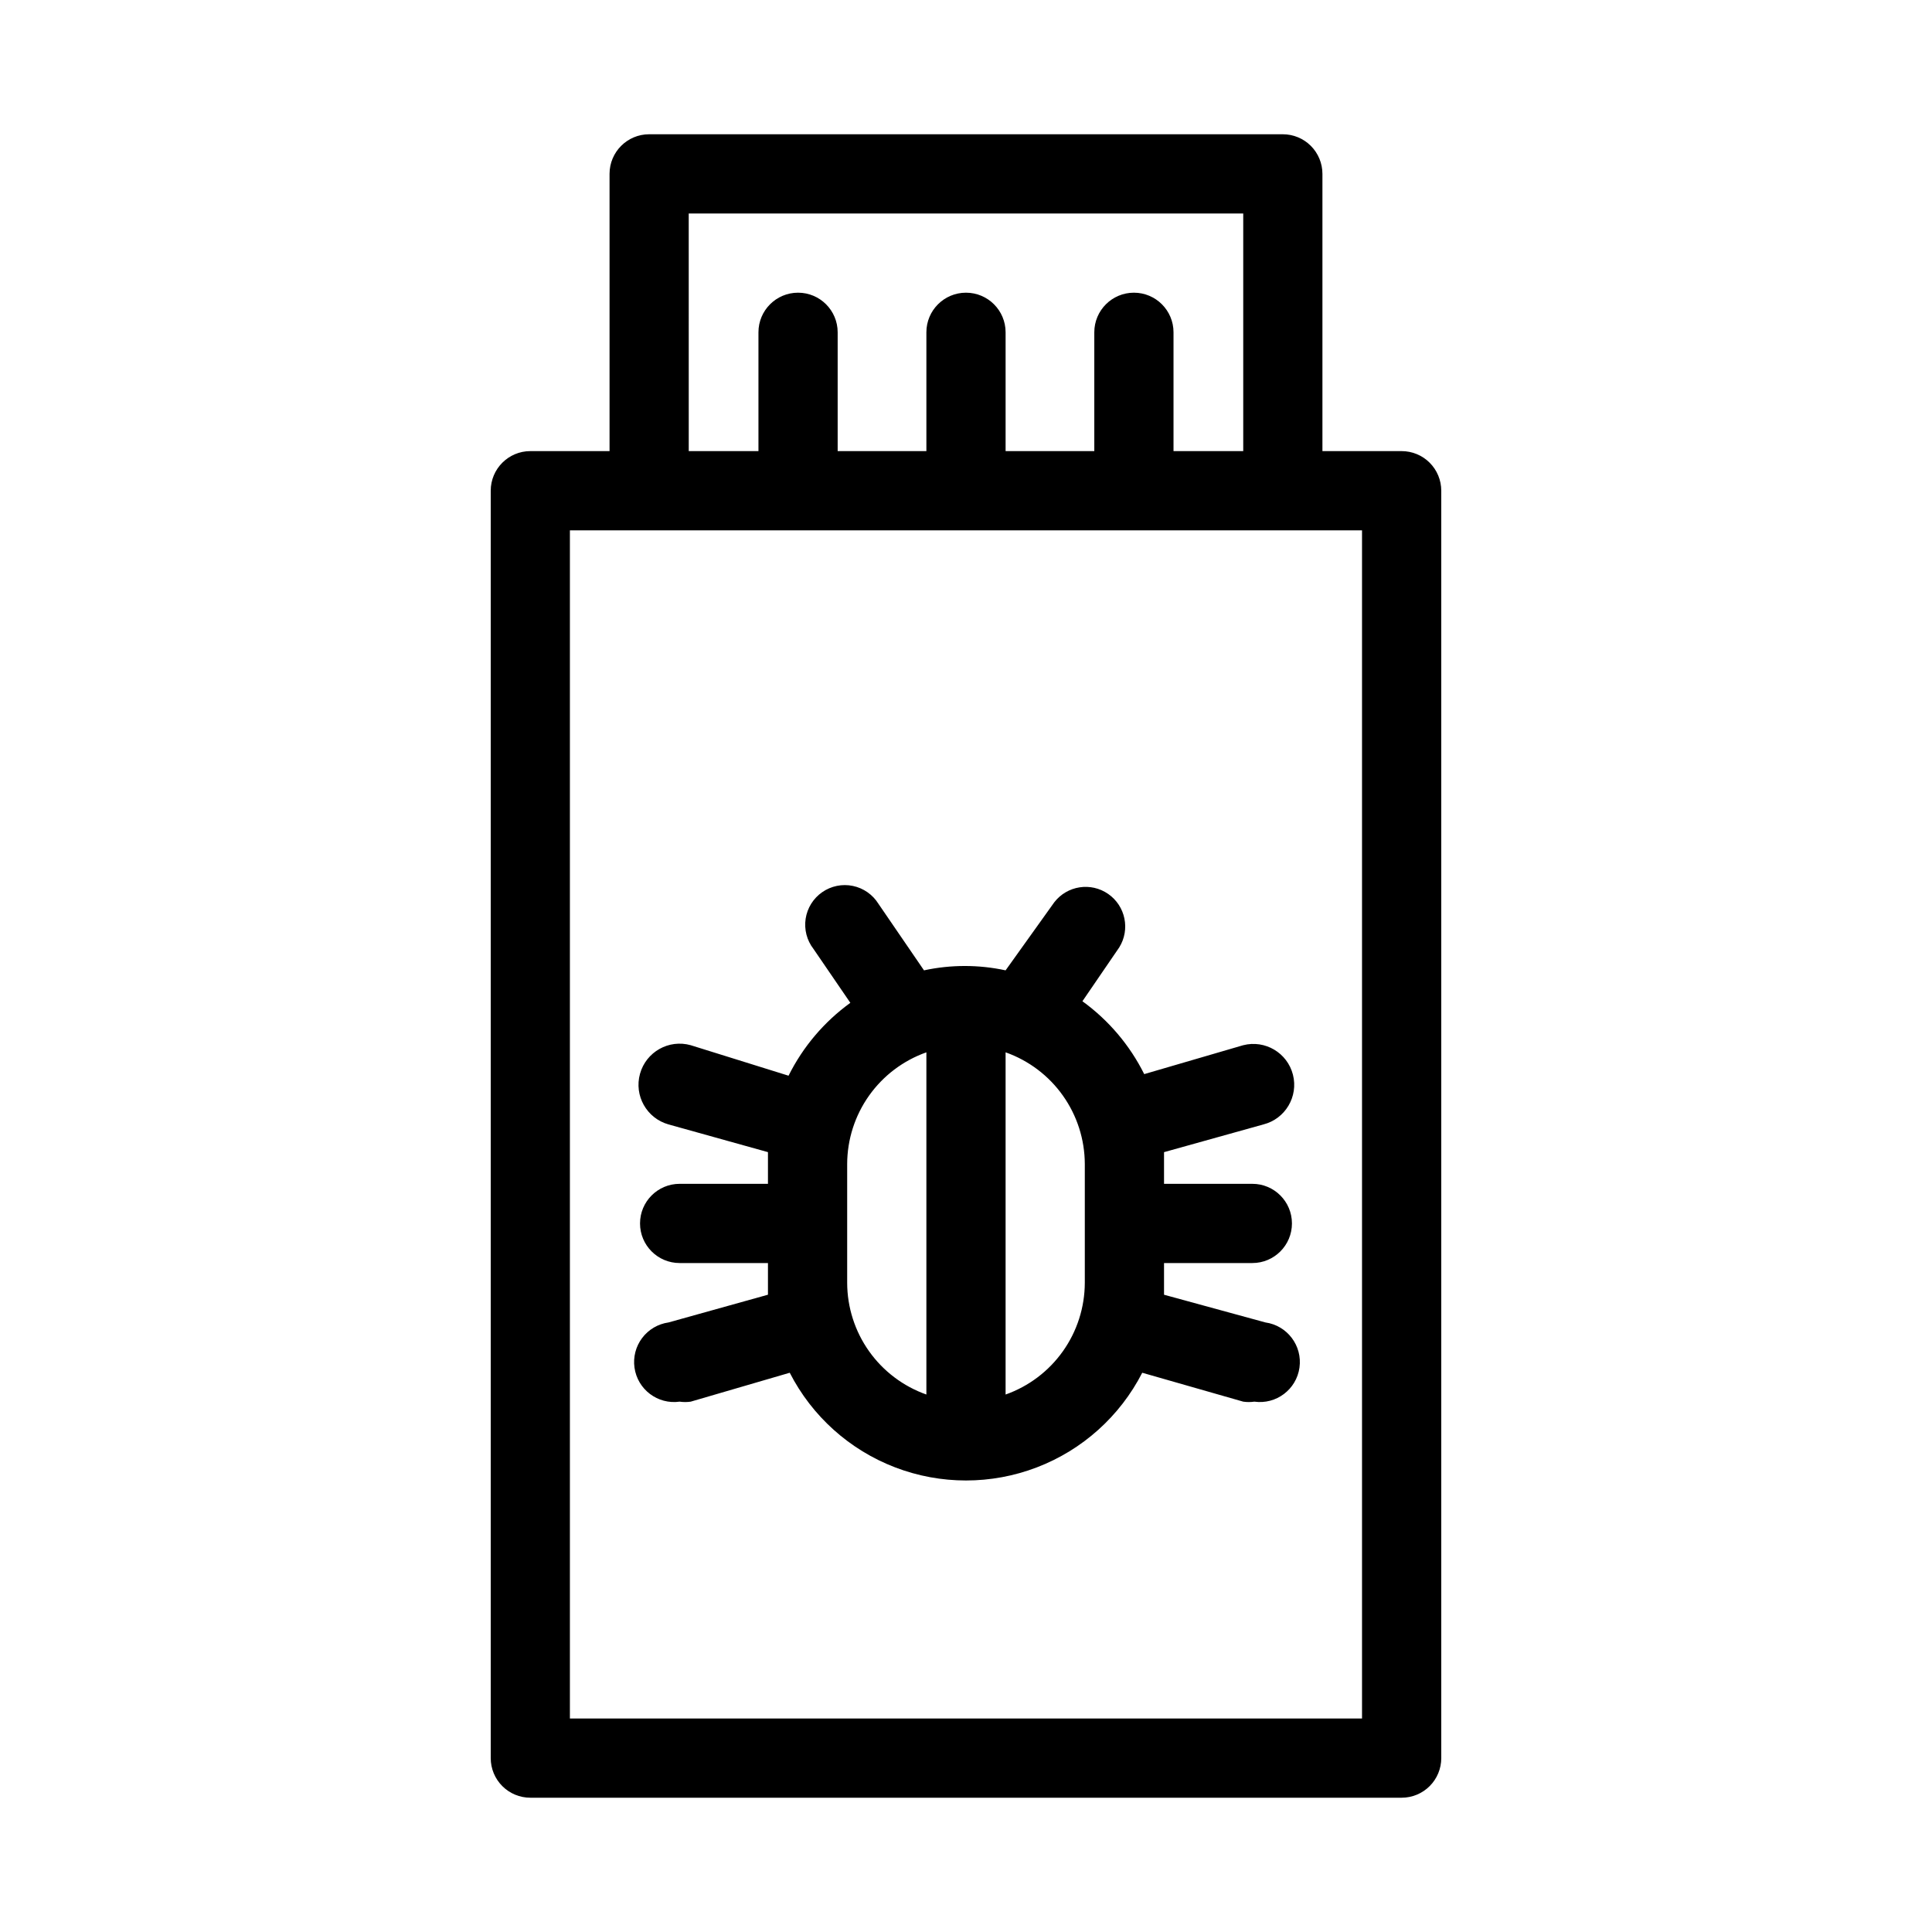 <?xml version="1.0" encoding="UTF-8"?>
<!-- Uploaded to: ICON Repo, www.svgrepo.com, Generator: ICON Repo Mixer Tools -->
<svg fill="#000000" width="800px" height="800px" version="1.1" viewBox="144 144 512 512" xmlns="http://www.w3.org/2000/svg">
 <g>
  <path d="m473.47 420.99-26.238 7.66h-0.004c-3.82-7.664-9.438-14.289-16.375-19.312l9.762-14.273c2.945-4.746 1.66-10.965-2.926-14.156-4.586-3.188-10.863-2.223-14.285 2.191l-12.91 18.051c-7.125-1.539-14.5-1.539-21.625 0l-12.07-17.633c-1.516-2.445-3.973-4.16-6.789-4.742-2.82-0.586-5.754 0.016-8.117 1.66-2.363 1.641-3.949 4.184-4.387 7.027-0.434 2.848 0.316 5.746 2.082 8.02l9.762 14.273v0.004c-6.938 5.023-12.555 11.648-16.375 19.312l-25.926-8.082c-5.797-1.625-11.812 1.758-13.434 7.555-1.625 5.797 1.758 11.812 7.555 13.438l26.348 7.344v3.148 5.246l-23.406 0.004c-5.797 0-10.496 4.699-10.496 10.496s4.699 10.496 10.496 10.496h23.406v5.246 3.148l-26.348 7.348c-2.781 0.391-5.297 1.871-6.988 4.113-1.695 2.246-2.426 5.07-2.035 7.856 0.809 5.797 6.168 9.836 11.965 9.023 0.973 0.141 1.965 0.141 2.938 0l26.238-7.66h0.004c5.898 11.52 15.848 20.449 27.934 25.078 12.086 4.629 25.457 4.629 37.543 0 12.086-4.629 22.035-13.559 27.938-25.078l26.766 7.66c0.973 0.141 1.961 0.141 2.938 0 5.797 0.812 11.152-3.227 11.965-9.023 0.812-5.797-3.231-11.156-9.027-11.969l-26.867-7.344v-3.148-5.246h23.406v-0.004c5.793 0 10.492-4.699 10.492-10.496s-4.699-10.496-10.492-10.496h-23.406v-5.246-3.148l26.344-7.348c5.797-1.48 9.297-7.379 7.82-13.176-1.48-5.797-7.379-9.297-13.172-7.816zm-83.969 92.574c-6.125-2.168-11.43-6.172-15.191-11.473-3.758-5.297-5.785-11.629-5.801-18.129v-31.484c0.016-6.5 2.043-12.828 5.801-18.129 3.762-5.301 9.066-9.305 15.191-11.473zm41.984-29.602c-0.02 6.5-2.047 12.832-5.805 18.129-3.758 5.301-9.062 9.305-15.188 11.473v-90.688c6.125 2.168 11.43 6.172 15.188 11.473 3.758 5.301 5.785 11.629 5.805 18.129z"/>
  <path d="m515.45 263.55h-20.992v-73.473c0-2.785-1.105-5.453-3.074-7.422-1.965-1.969-4.637-3.074-7.422-3.074h-167.93c-5.797 0-10.496 4.699-10.496 10.496v73.473h-20.992c-5.797 0-10.496 4.699-10.496 10.496v335.87c0 2.785 1.105 5.453 3.074 7.422s4.637 3.074 7.422 3.074h230.91c2.785 0 5.457-1.105 7.422-3.074 1.969-1.969 3.074-4.637 3.074-7.422v-335.87c0-2.785-1.105-5.453-3.074-7.422-1.965-1.969-4.637-3.074-7.422-3.074zm-188.93-62.977h146.95v62.977h-18.477v-31.488c0-5.797-4.699-10.496-10.496-10.496s-10.496 4.699-10.496 10.496v31.488h-23.508v-31.488c0-5.797-4.699-10.496-10.496-10.496s-10.496 4.699-10.496 10.496v31.488h-23.512v-31.488c0-5.797-4.699-10.496-10.496-10.496s-10.496 4.699-10.496 10.496v31.488h-18.473zm178.43 398.85h-209.92v-314.88h209.92z"/>
 </g>
</svg>